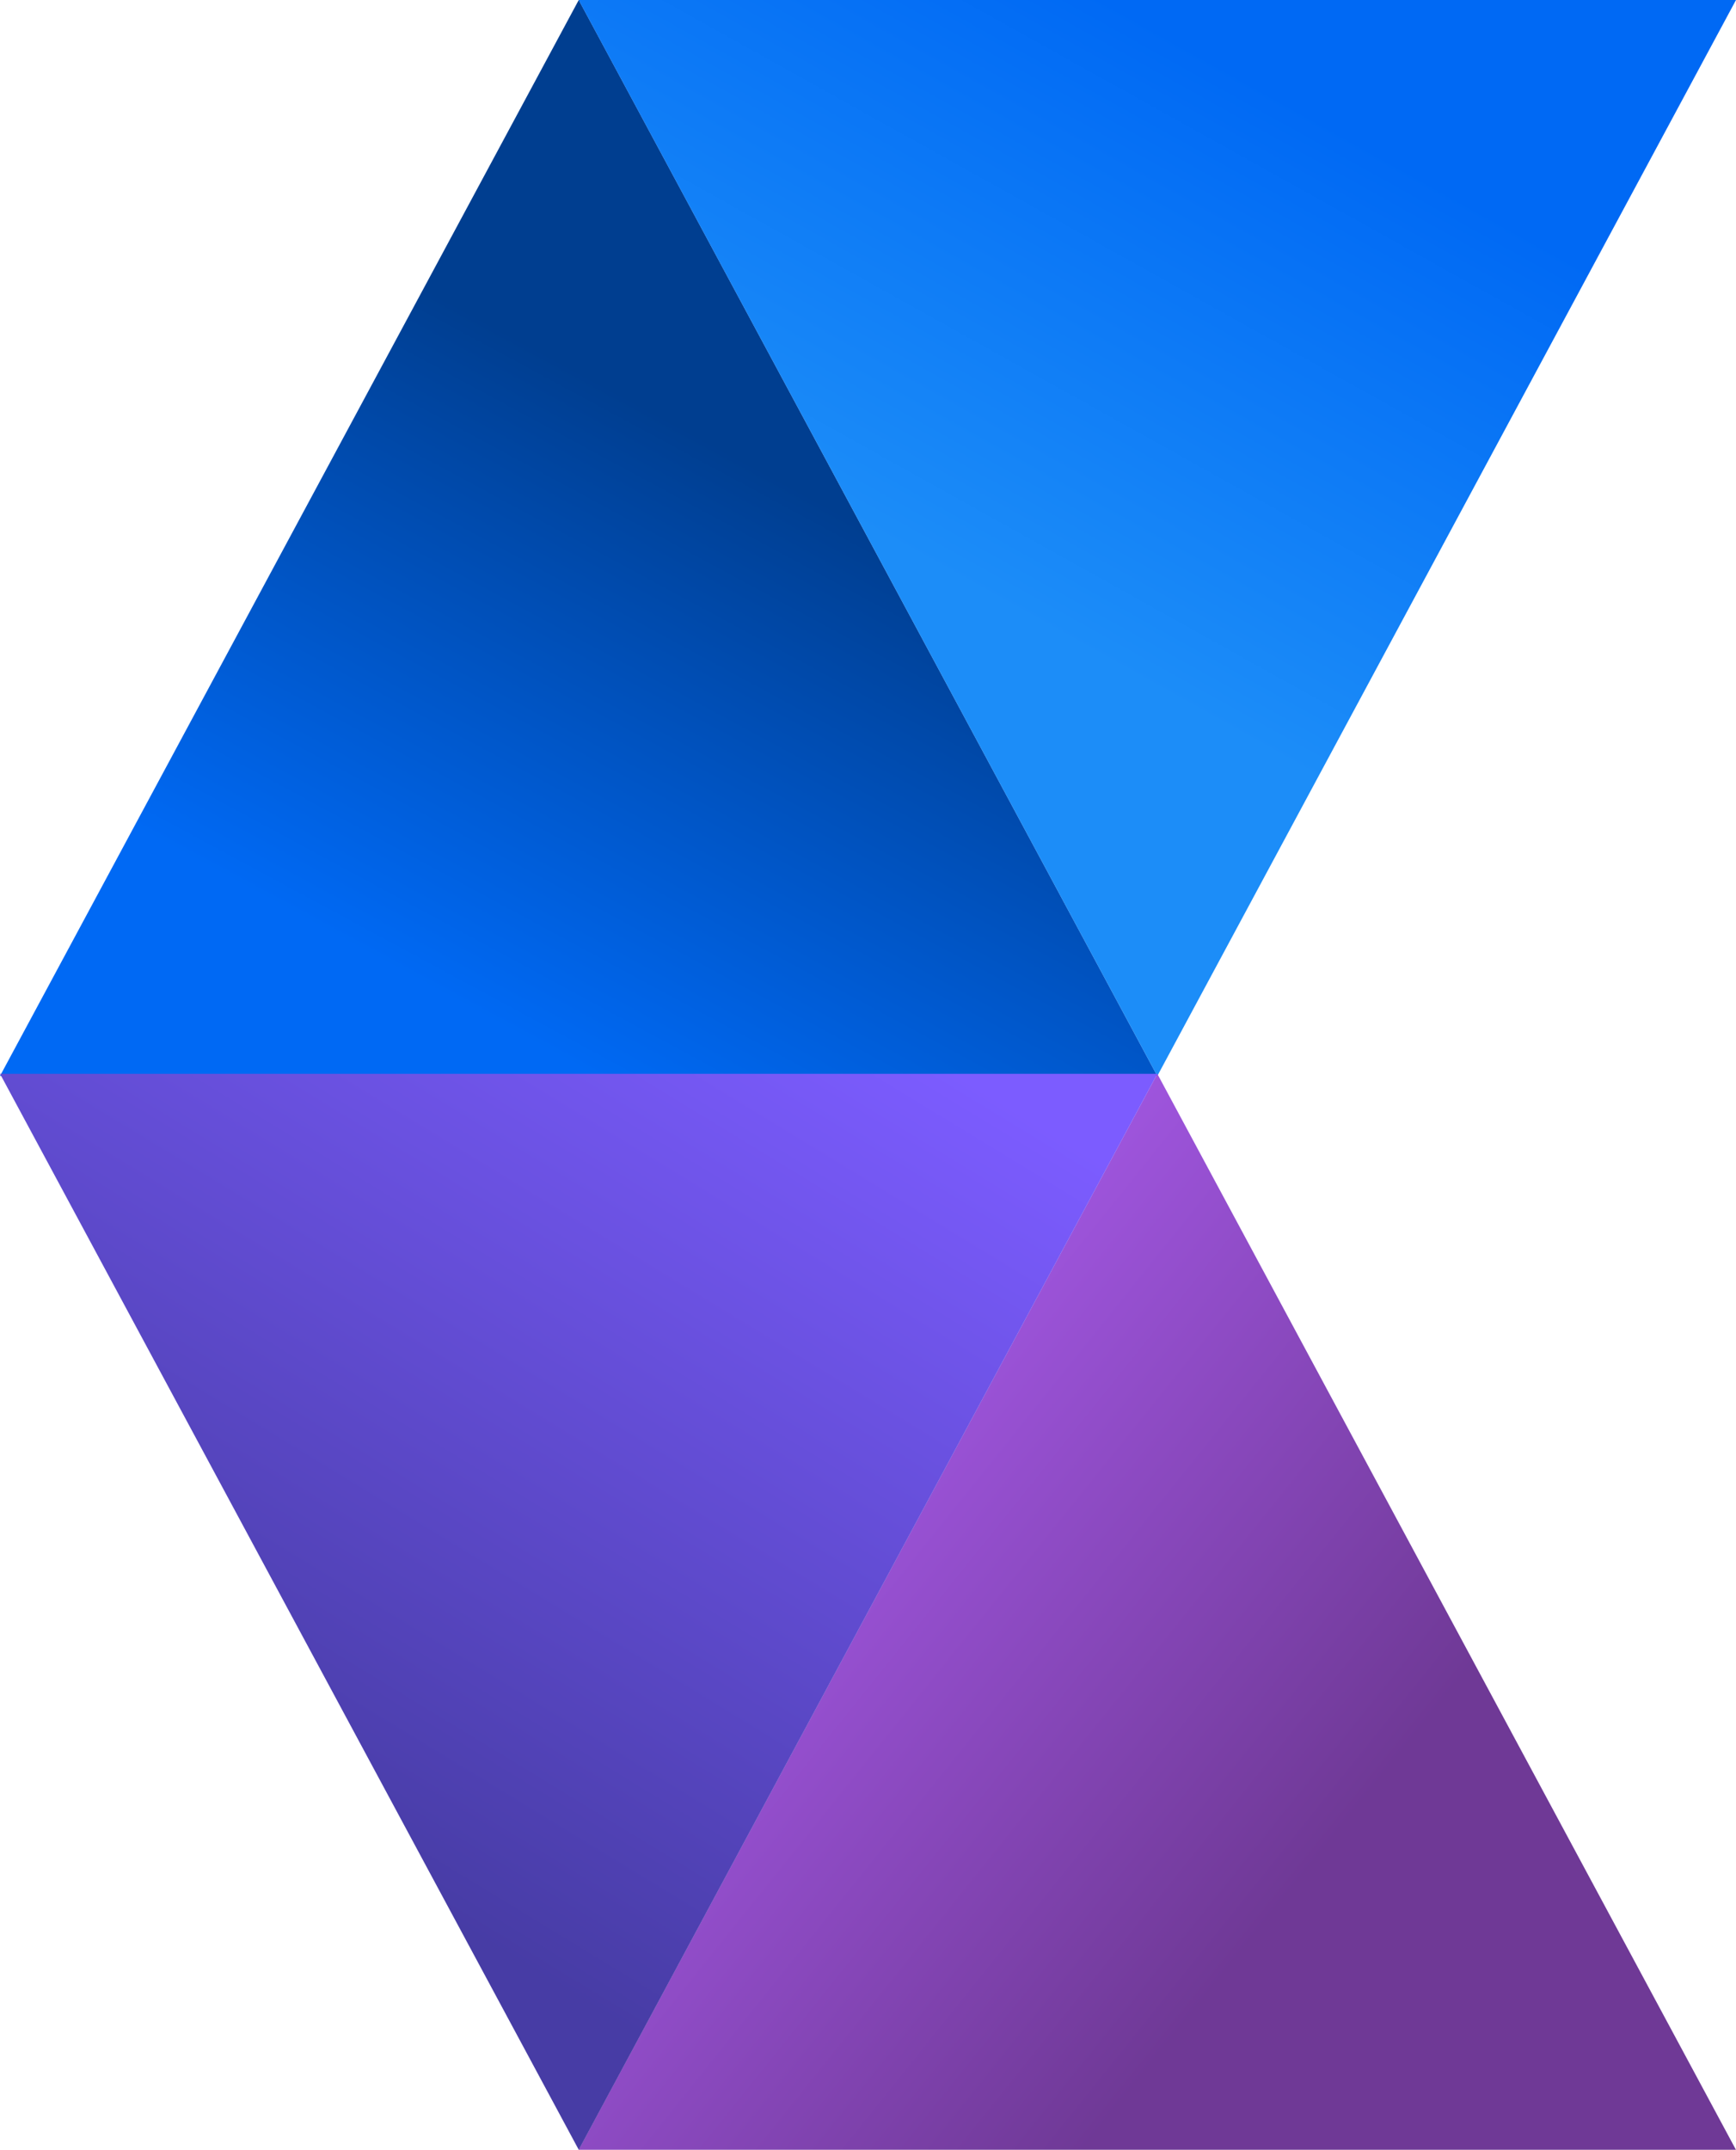 <?xml version="1.0" encoding="UTF-8"?><svg id="Capa_1" xmlns="http://www.w3.org/2000/svg" xmlns:xlink="http://www.w3.org/1999/xlink" viewBox="0 0 333.07 412.3"><defs><style>.cls-1{fill:url(#Degradado_sin_nombre_5);}.cls-2{fill:url(#Degradado_sin_nombre_4);}.cls-3{fill:url(#Degradado_sin_nombre_3);}.cls-4{fill:url(#Degradado_sin_nombre_2);}</style><linearGradient id="Degradado_sin_nombre_5" x1="167.41" y1="310.54" x2="111.51" y2="206.99" gradientTransform="translate(0 412.11) scale(1 -1)" gradientUnits="userSpaceOnUse"><stop offset="0" stop-color="#003e90"/><stop offset="1" stop-color="#0069f4"/></linearGradient><linearGradient id="Degradado_sin_nombre_2" x1="221.47" y1="407.49" x2="167.02" y2="309.79" gradientTransform="translate(0 412.11) scale(1 -1)" gradientUnits="userSpaceOnUse"><stop offset="0" stop-color="#0069f4"/><stop offset="1" stop-color="#1c8df8"/></linearGradient><linearGradient id="Degradado_sin_nombre_3" x1="298.3" y1="-2.77" x2="105.04" y2="152.35" gradientTransform="translate(0 412.11) scale(1 -1)" gradientUnits="userSpaceOnUse"><stop offset=".29" stop-color="#6f3996"/><stop offset="1" stop-color="#b562ff"/></linearGradient><linearGradient id="Degradado_sin_nombre_4" x1="37.39" y1="73.24" x2="136.27" y2="235.47" gradientTransform="translate(0 412.11) scale(1 -1)" gradientUnits="userSpaceOnUse"><stop offset="0" stop-color="#473ca5"/><stop offset="1" stop-color="#7c5cff"/></linearGradient></defs><path class="cls-1" d="M0,206.36h222.05L111.04,0,0,206.36Z"/><path class="cls-4" d="M333.07,0H111.02l111.02,206.36L333.07,0Z"/><path class="cls-3" d="M333.07,412.3H111.02l111.02-206.36,111.02,206.36Z"/><path class="cls-2" d="M0,205.94h222.05l-111.01,206.36L0,205.94Z"/></svg>
